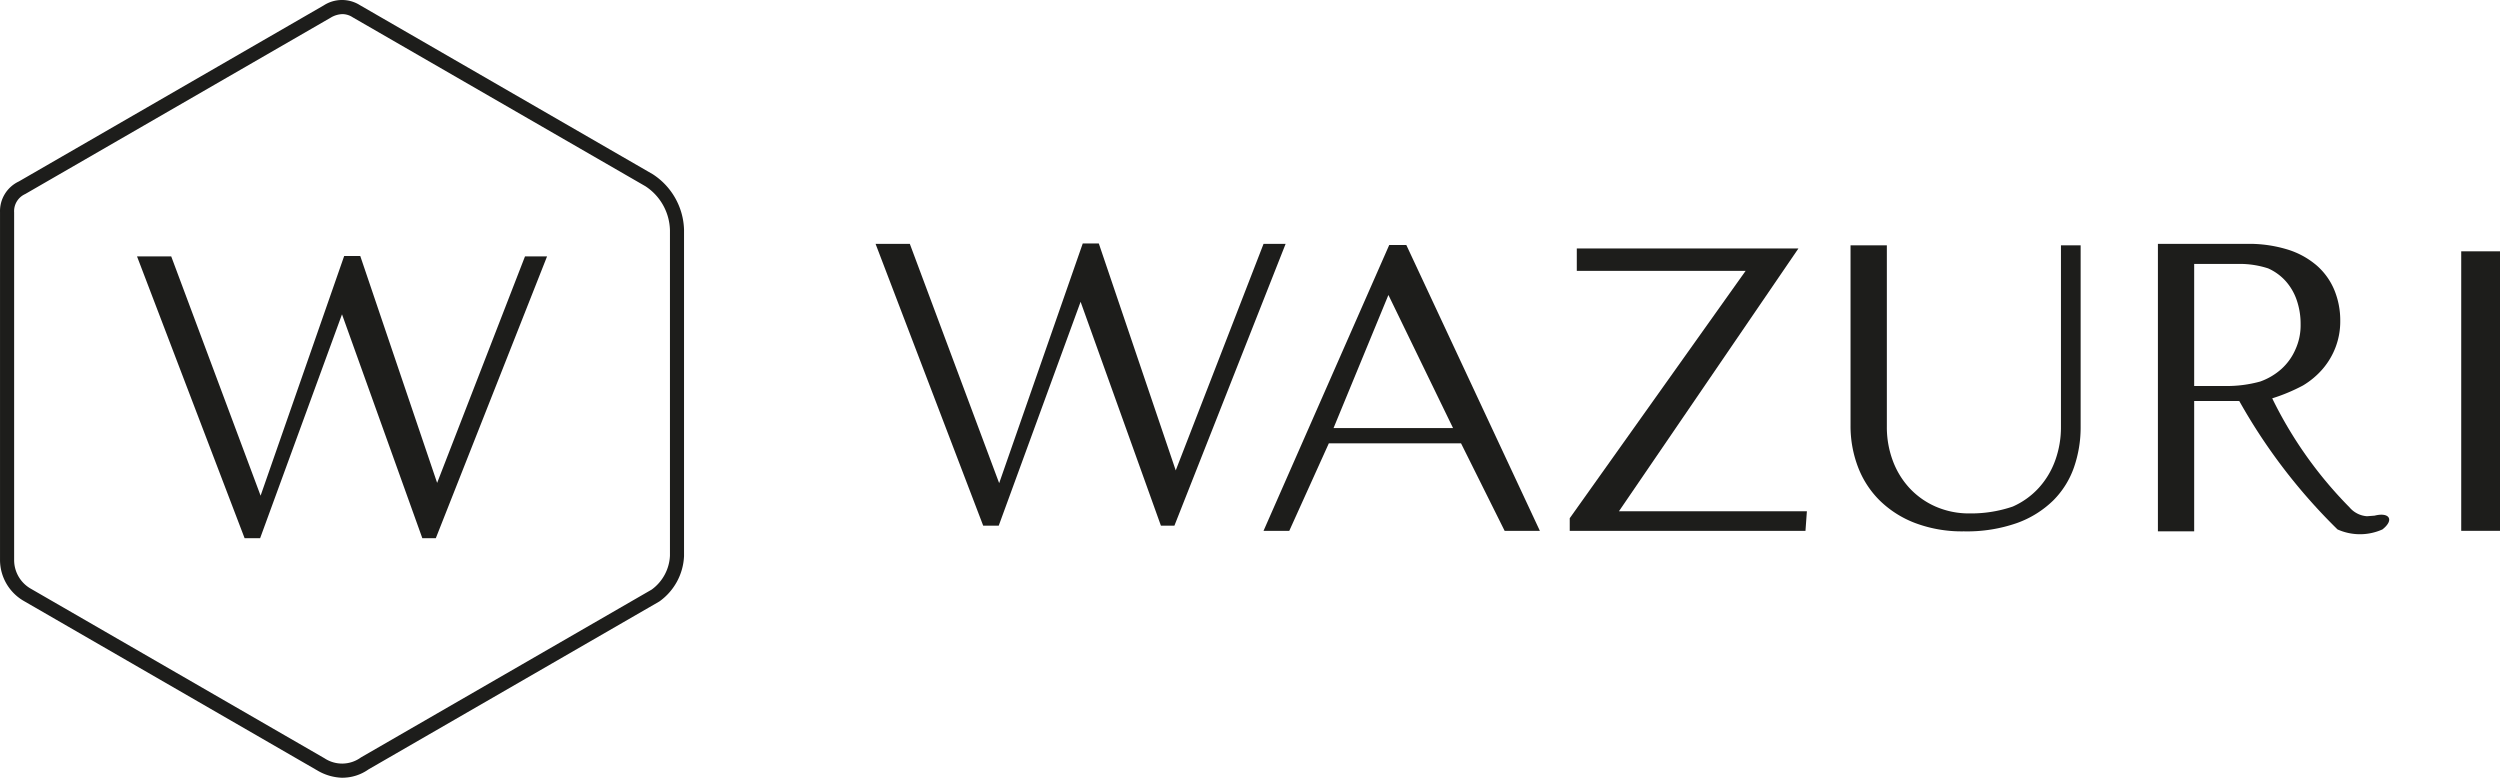 <svg xmlns="http://www.w3.org/2000/svg" width="285.8" height="88.91" viewBox="0 0 285.8 88.91">
  <g id="wazuri_logo" data-name="wazuri logo" transform="translate(-2.711 -2.471)">
    <path id="Path_1" data-name="Path 1" d="M41.862,4.085a2.734,2.734,0,0,0-1.337.4L5.587,24.657a2.145,2.145,0,0,0-1.26,2.091v39.77a3.767,3.767,0,0,0,1.884,3.241l33.6,19.4a3.648,3.648,0,0,0,4.165-.1L77.206,69.876A5.076,5.076,0,0,0,79.3,66V28.8a6.183,6.183,0,0,0-2.813-5.043L43.024,4.445a2.15,2.15,0,0,0-1.162-.36m.039,87.3a5.9,5.9,0,0,1-2.882-.818L5.36,71.131a5.428,5.428,0,0,1-2.647-4.6V26.716a3.743,3.743,0,0,1,2.15-3.5L39.725,3.085a3.845,3.845,0,0,1,4.133-.024L77.331,22.387a7.825,7.825,0,0,1,3.579,6.329l0,.058v37.27a6.721,6.721,0,0,1-2.764,5.146l-.087.058L44.837,90.429a5.185,5.185,0,0,1-2.936.951" transform="translate(0 0)" fill="#1d1d1b"/>
    <path id="Path_13" data-name="Path 13" d="M107.357,32.3h13.658l-7.387-15.212Zm8.319-20.923,15.268,32.677h-4.028l-4.985-10.006H106.817l-4.523,10.006H99.351l14.37-32.677Z" transform="translate(47.806 19.104)" fill="#1d1d1b"/>
    <path id="Path_14" data-name="Path 14" d="M148.913,11.642,128.394,41.684h21.488l-.161,2.236H122.771V42.477L142.878,14.2h-19.3V11.642Z" transform="translate(59.392 19.237)" fill="#1d1d1b"/>
    <path id="Path_15" data-name="Path 15" d="M144.248,11.4H148.4V32.144a10.967,10.967,0,0,0,.666,3.844,9.461,9.461,0,0,0,1.907,3.146,8.99,8.99,0,0,0,3,2.133,9.522,9.522,0,0,0,3.917.783,14.7,14.7,0,0,0,4.9-.783,8.907,8.907,0,0,0,2.975-2.133,9.4,9.4,0,0,0,1.883-3.146,11.116,11.116,0,0,0,.655-3.844V11.4h2.251V32.144a13.926,13.926,0,0,1-.758,4.627,9.981,9.981,0,0,1-2.378,3.8,11.462,11.462,0,0,1-4.146,2.579,17.259,17.259,0,0,1-6.065.951,15.177,15.177,0,0,1-5.57-.951,11.762,11.762,0,0,1-4.066-2.591,10.771,10.771,0,0,1-2.481-3.844A13.145,13.145,0,0,1,144.248,32Z" transform="translate(70.016 19.115)" fill="#1d1d1b"/>
    <rect id="Rectangle_1" data-name="Rectangle 1" width="4.434" height="31.954" transform="translate(284.078 31.202)" fill="#1d1d1b"/>
    <path id="Path_16" data-name="Path 16" d="M175.57,27.539H171.9V13.58h5.154a10.48,10.48,0,0,1,3.3.511,5.938,5.938,0,0,1,1.973,1.418,6.34,6.34,0,0,1,1.287,2.184,8.364,8.364,0,0,1,.454,2.811,6.618,6.618,0,0,1-.577,2.818,6.484,6.484,0,0,1-1.607,2.262,7.3,7.3,0,0,1-2.44,1.444,14.235,14.235,0,0,1-3.879.511m16.962,14.82-.87.067a2.883,2.883,0,0,1-2-1.017,47.052,47.052,0,0,1-8.835-12.461,20.551,20.551,0,0,0,3.52-1.472,9.19,9.19,0,0,0,2.273-1.916,8.421,8.421,0,0,0,1.463-2.491,8.319,8.319,0,0,0,.522-2.964,9.124,9.124,0,0,0-.677-3.539,7.582,7.582,0,0,0-2.007-2.8,9.325,9.325,0,0,0-3.327-1.827,14.942,14.942,0,0,0-4.635-.651h-10.2V44.151H171.9V29.25h4.914c.083.006.162.006.243.007a65.125,65.125,0,0,0,11.229,14.676,6.268,6.268,0,0,0,5.137,0c1.394-1.1.781-2-.891-1.575" transform="translate(81.649 19.061)" fill="#1d1d1b"/>
    <path id="Path_17" data-name="Path 17" d="M114.034,11.3l-10.04,25.9L95.2,11.259H93.363l-9.554,27.4L73.594,11.3H69.678L81.984,43.52h1.774l9.36-25.595L102.3,43.52h1.541L116.557,11.3Z" transform="translate(33.127 19.047)" fill="#1d1d1b"/>
    <path id="Path_18" data-name="Path 18" d="M57.546,22.094,47.5,47.988,38.712,22.051H36.873l-9.554,27.4L17.1,22.094H13.19l12.3,32.218h1.774l9.36-25.595,9.183,25.595h1.541L60.068,22.094Z" transform="translate(5.184 9.686)" fill="#1d1d1b"/>
  </g>
</svg>
